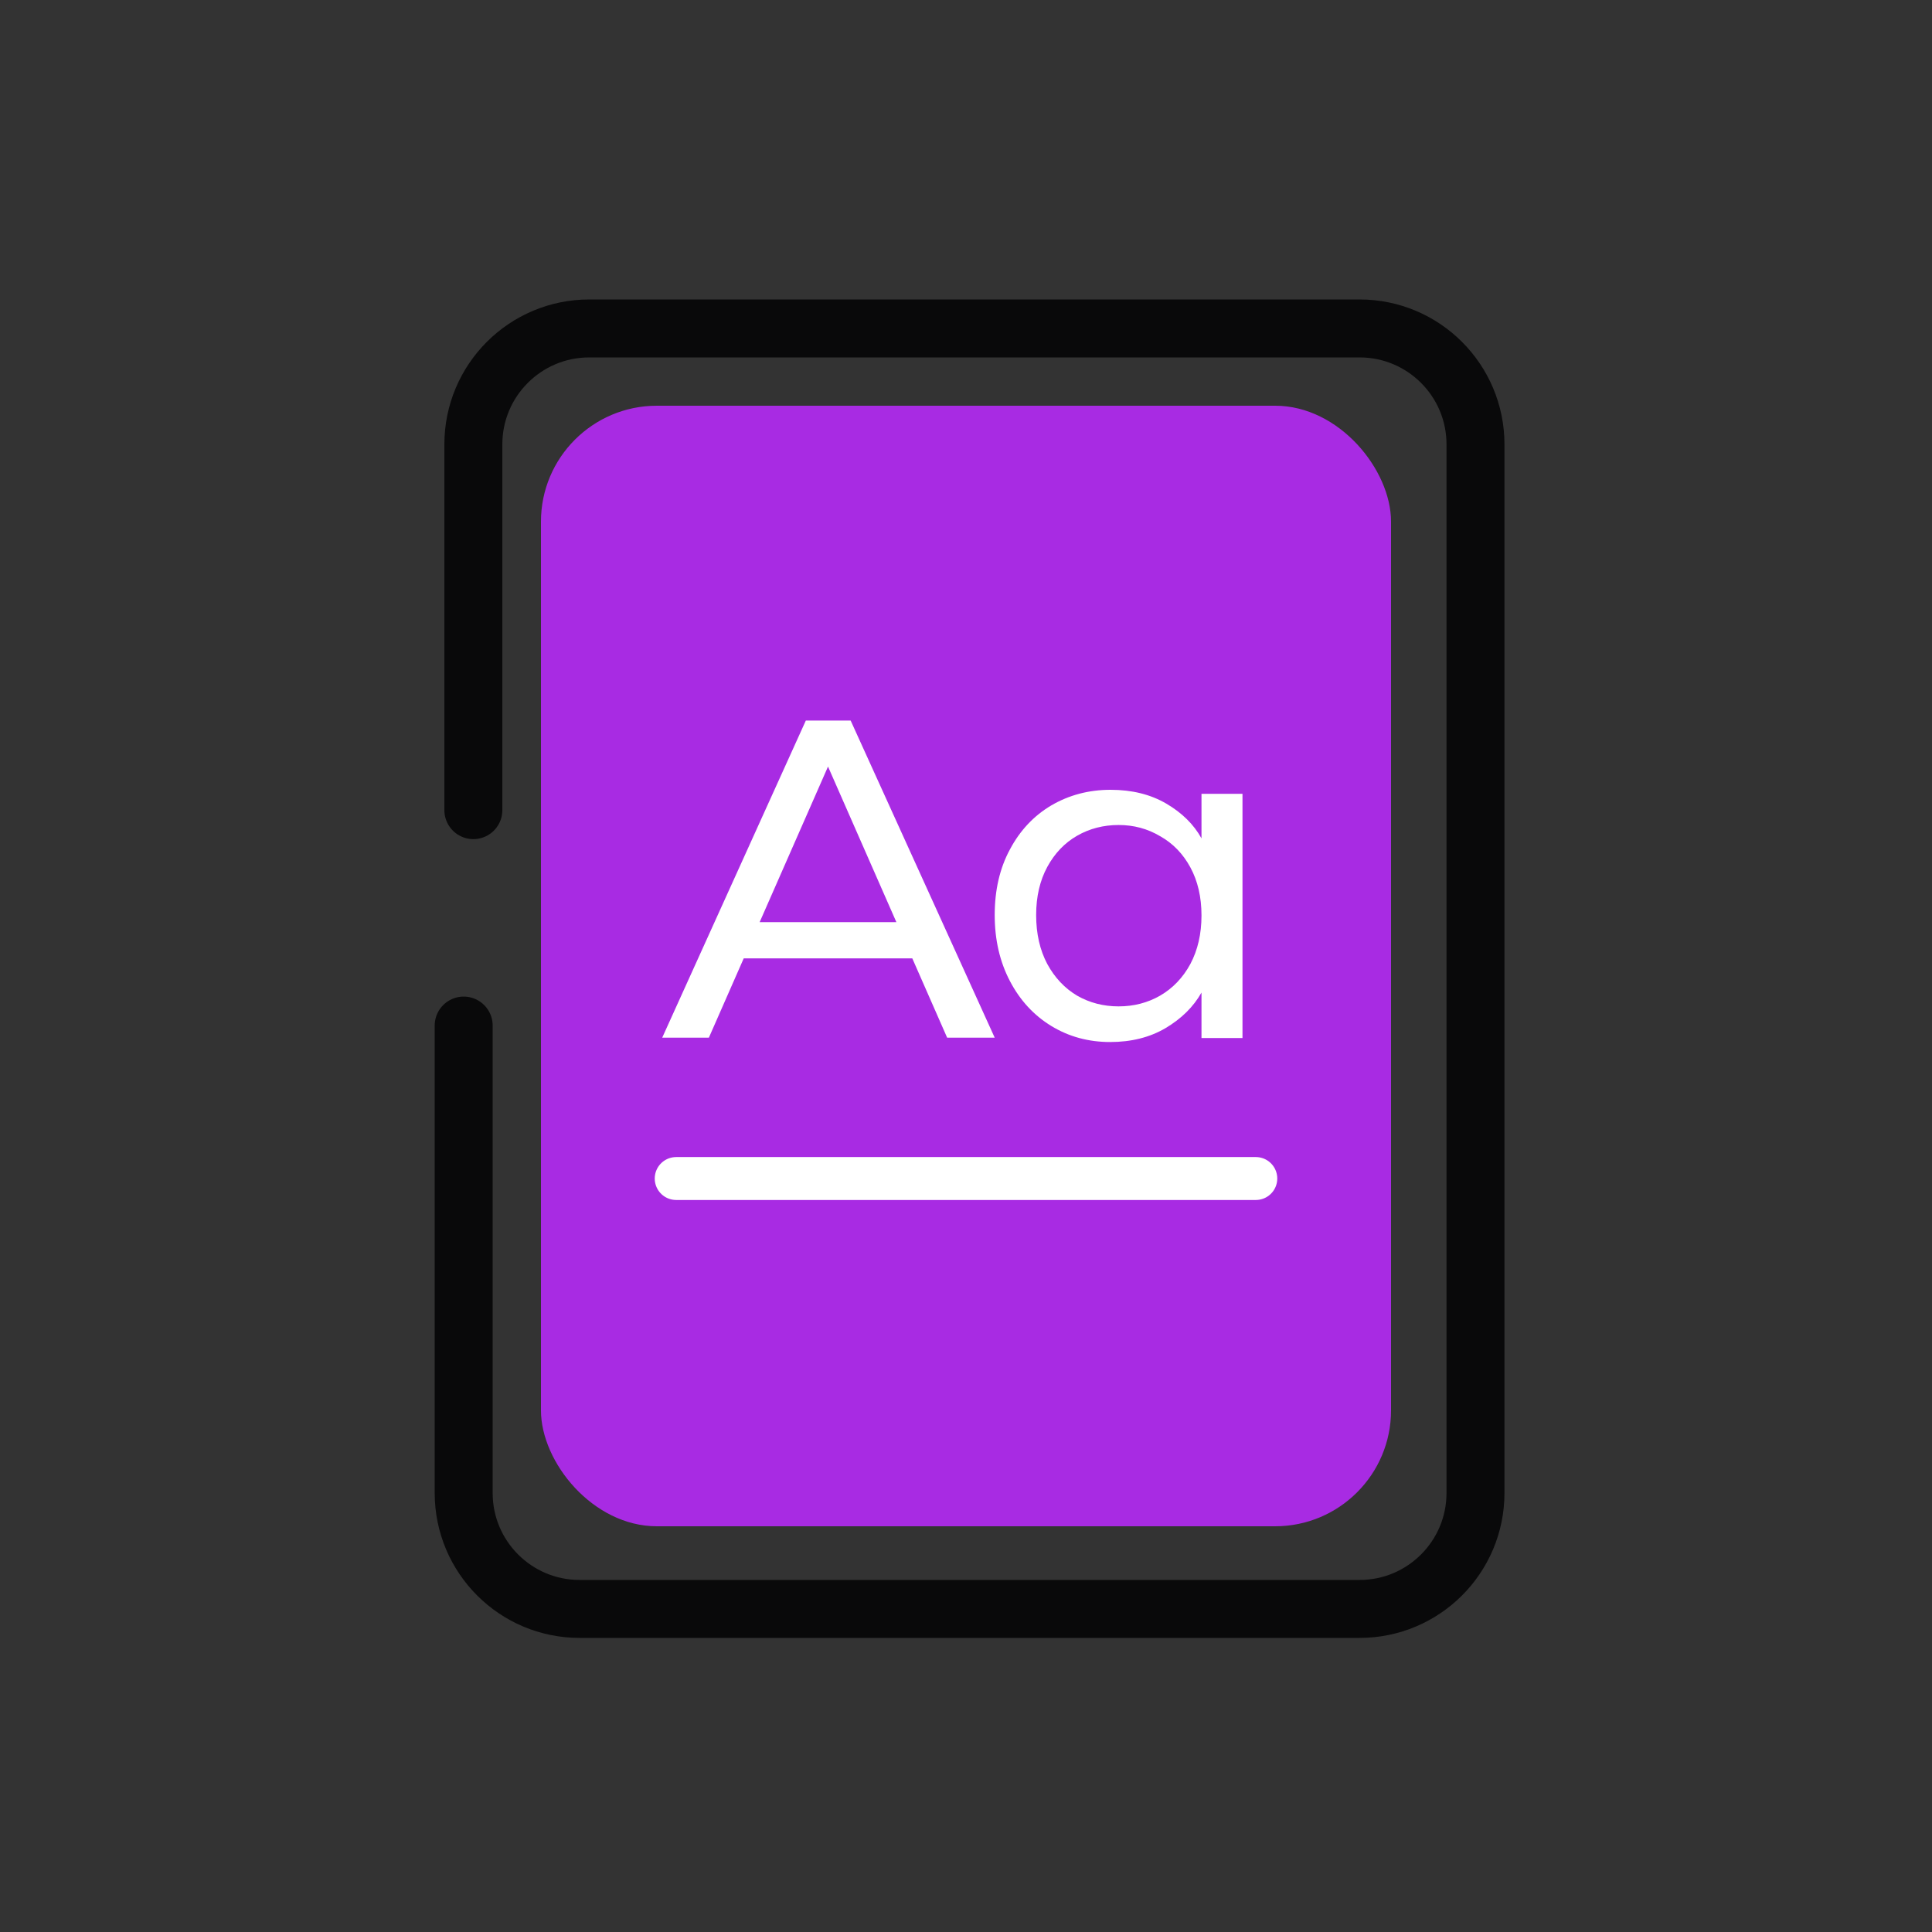 <svg width="100" height="100" viewBox="0 0 100 100" fill="none" xmlns="http://www.w3.org/2000/svg">
<rect x="0" y="0" width="100" height="100" fill="#333333" stroke="none"/>
<rect x="28" y="21" width="44" height="58" rx="6" fill="#A82BE3"/>
<path d="M24.501 41.933V23C24.501 19.686 27.187 17 30.501 17H70.371C73.684 17 76.371 19.686 76.371 23V77.278C76.371 80.591 73.684 83.278 70.371 83.278H30C26.686 83.278 24 80.591 24 77.278V53.083" stroke="#09090A" stroke-width="3" stroke-linecap="round"/>
<path d="M34.276 53.71L41.709 37.297H44.03L51.486 53.71H49.024L42.389 38.61H43.327L36.691 53.71H34.276ZM37.442 49.606L38.075 47.731H47.313L47.993 49.606H37.442Z" fill="white"/>
<path d="M51.486 47.361C51.486 46.07 51.748 44.939 52.271 43.971C52.793 42.986 53.508 42.225 54.416 41.687C55.338 41.149 56.361 40.88 57.483 40.88C58.59 40.88 59.552 41.118 60.367 41.595C61.181 42.072 61.789 42.671 62.189 43.394V41.087H64.311V53.727H62.189V51.375C61.773 52.113 61.151 52.728 60.32 53.22C59.505 53.697 58.552 53.935 57.46 53.935C56.338 53.935 55.323 53.658 54.416 53.105C53.508 52.551 52.793 51.775 52.271 50.775C51.748 49.776 51.486 48.638 51.486 47.361ZM62.189 47.384C62.189 46.431 61.996 45.601 61.612 44.893C61.228 44.186 60.705 43.648 60.044 43.279C59.398 42.894 58.683 42.702 57.898 42.702C57.114 42.702 56.399 42.887 55.753 43.256C55.108 43.625 54.593 44.163 54.208 44.87C53.824 45.578 53.631 46.408 53.631 47.361C53.631 48.33 53.824 49.176 54.208 49.898C54.593 50.606 55.108 51.152 55.753 51.536C56.399 51.905 57.114 52.09 57.898 52.09C58.683 52.09 59.398 51.905 60.044 51.536C60.705 51.152 61.228 50.606 61.612 49.898C61.996 49.176 62.189 48.338 62.189 47.384Z" fill="white"/>
<path d="M35 61L65 61" stroke="white" stroke-width="2.222" stroke-linecap="round"/>
</svg>
